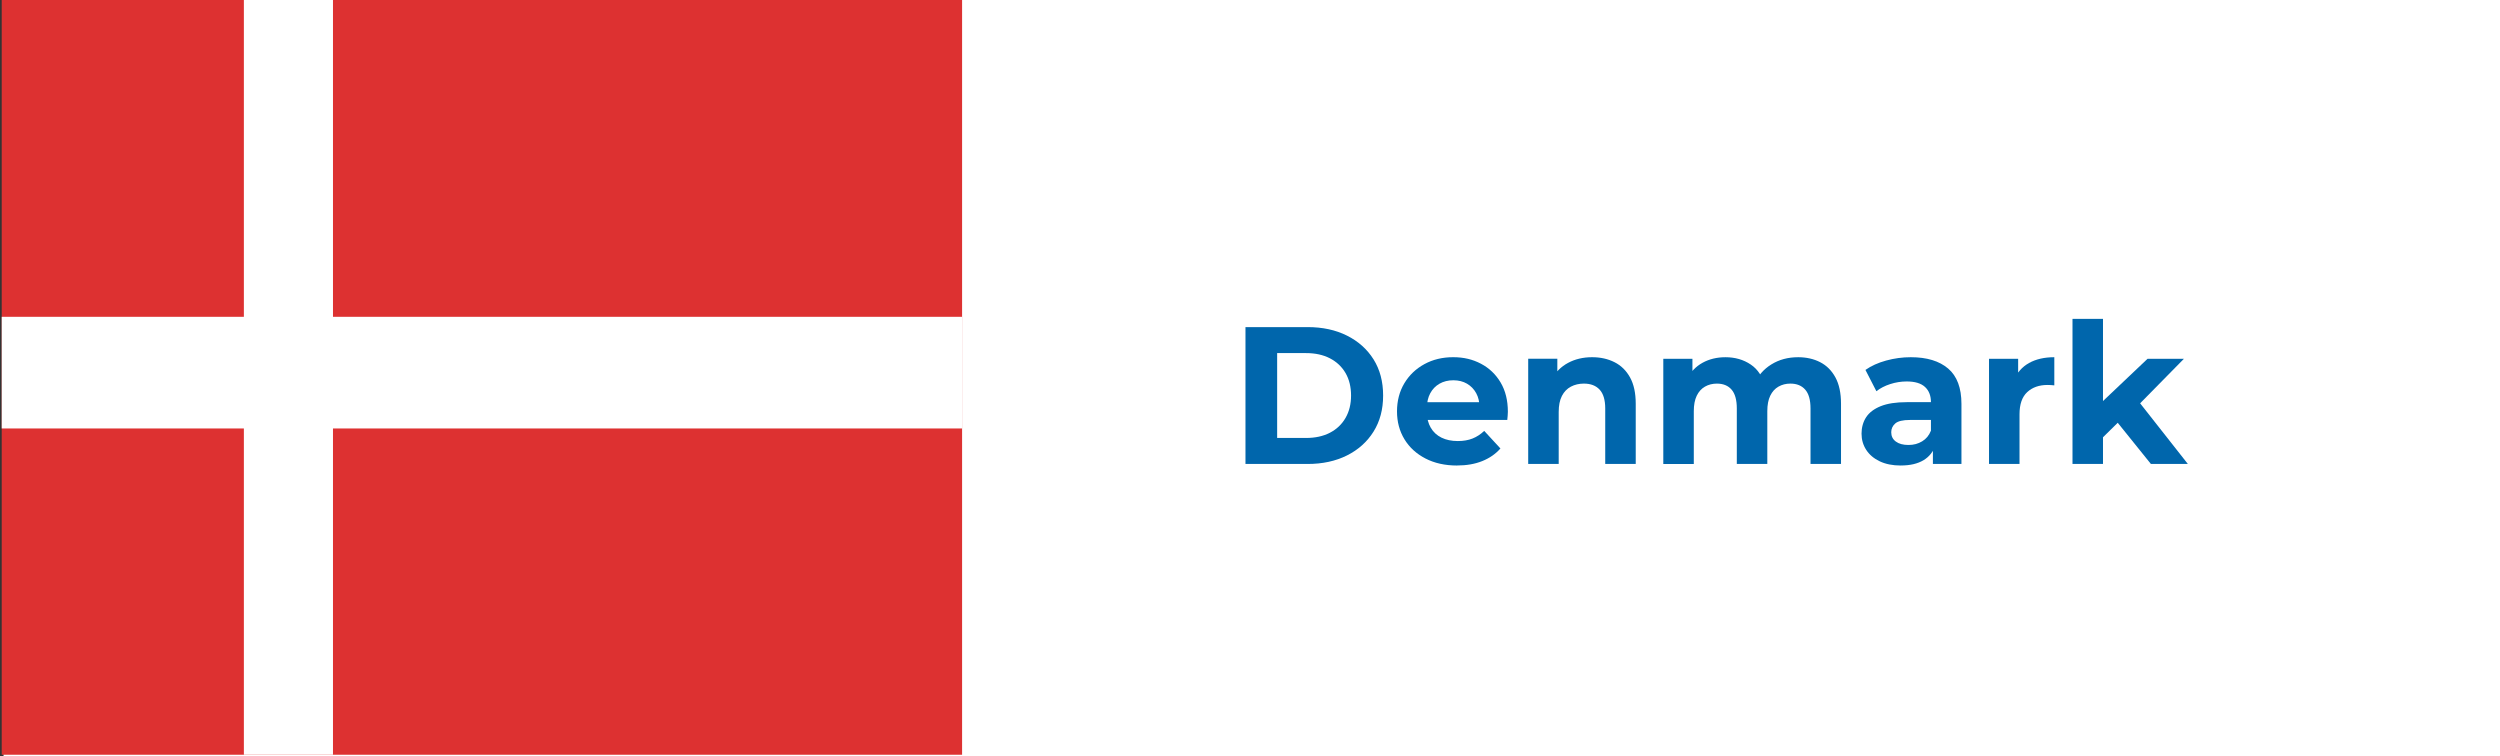 <?xml version="1.0" encoding="UTF-8"?>
<svg id="Layer_6" data-name="Layer 6" xmlns="http://www.w3.org/2000/svg" viewBox="0 0 1918 580">
  <rect x="0" y="0" width="1918" height="580" fill="#333333" stroke="none"/>
  <defs>
    <style>
      .cls-1 {
        fill: #fff;
      }

      .cls-2 {
        fill: #0066ac;
      }

      .cls-3 {
        fill: #dd3131;
      }
    </style>
  </defs>
  <rect class="cls-1" x="2.72" width="1915.28" height="580"/>
  <rect class="cls-3" x="1.32" width="736.8" height="579.04"/>
  <rect class="cls-1" x="1.32" y="243.06" width="736.8" height="85.66"/>
  <rect class="cls-1" x="187.1" width="68.36" height="579.04"/>
  <g>
    <path class="cls-2" d="M955.53,355.95v-105h47.7c11.4,0,21.45,2.17,30.15,6.52,8.7,4.35,15.5,10.43,20.4,18.23,4.9,7.8,7.35,17.05,7.35,27.75s-2.45,19.83-7.35,27.67c-4.9,7.85-11.7,13.95-20.4,18.3-8.7,4.35-18.75,6.53-30.15,6.53h-47.7ZM979.83,336h22.2c7,0,13.07-1.32,18.22-3.97,5.15-2.65,9.15-6.42,12-11.33,2.85-4.9,4.28-10.65,4.28-17.25s-1.43-12.47-4.28-17.33c-2.85-4.85-6.85-8.6-12-11.25-5.15-2.65-11.23-3.97-18.22-3.97h-22.2v65.1Z"/>
    <path class="cls-2" d="M1117.83,357.15c-9.2,0-17.28-1.8-24.23-5.4-6.95-3.6-12.33-8.52-16.12-14.77-3.8-6.25-5.7-13.37-5.7-21.38s1.88-15.27,5.62-21.53c3.75-6.25,8.87-11.15,15.38-14.7,6.5-3.55,13.85-5.33,22.05-5.33s15.02,1.68,21.38,5.03c6.35,3.35,11.37,8.15,15.07,14.4,3.7,6.25,5.55,13.73,5.55,22.43,0,.9-.05,1.93-.15,3.08-.1,1.15-.2,2.23-.3,3.22h-65.55v-13.65h53.25l-9,4.05c0-4.2-.85-7.85-2.55-10.95-1.7-3.1-4.05-5.52-7.05-7.28-3-1.75-6.5-2.62-10.5-2.62s-7.53.88-10.58,2.62c-3.05,1.75-5.43,4.2-7.12,7.35-1.7,3.15-2.55,6.88-2.55,11.17v3.6c0,4.4.98,8.28,2.92,11.62,1.95,3.35,4.7,5.9,8.25,7.65,3.55,1.75,7.73,2.62,12.53,2.62,4.3,0,8.07-.65,11.32-1.95,3.25-1.3,6.23-3.25,8.93-5.85l12.45,13.5c-3.7,4.2-8.35,7.42-13.95,9.67-5.6,2.25-12.05,3.38-19.35,3.38Z"/>
    <path class="cls-2" d="M1221.48,274.05c6.4,0,12.12,1.28,17.18,3.83,5.05,2.55,9.02,6.45,11.92,11.7,2.9,5.25,4.35,11.98,4.35,20.17v46.2h-23.4v-42.6c0-6.5-1.43-11.3-4.28-14.4-2.85-3.1-6.88-4.65-12.08-4.65-3.7,0-7.03.78-9.97,2.33-2.95,1.55-5.25,3.93-6.9,7.12-1.65,3.2-2.47,7.3-2.47,12.3v39.9h-23.4v-80.7h22.35v22.35l-4.2-6.75c2.9-5.4,7.05-9.55,12.45-12.45,5.4-2.9,11.55-4.35,18.45-4.35Z"/>
    <path class="cls-2" d="M1379.43,274.05c6.4,0,12.07,1.28,17.02,3.83s8.85,6.45,11.7,11.7,4.28,11.98,4.28,20.17v46.2h-23.4v-42.6c0-6.5-1.35-11.3-4.05-14.4-2.7-3.1-6.5-4.65-11.4-4.65-3.4,0-6.45.78-9.15,2.33-2.7,1.55-4.8,3.88-6.3,6.98-1.5,3.1-2.25,7.05-2.25,11.85v40.5h-23.4v-42.6c0-6.5-1.33-11.3-3.98-14.4-2.65-3.1-6.43-4.65-11.32-4.65-3.4,0-6.45.78-9.15,2.33-2.7,1.55-4.8,3.88-6.3,6.98-1.5,3.1-2.25,7.05-2.25,11.85v40.5h-23.4v-80.7h22.35v22.05l-4.2-6.45c2.8-5.5,6.77-9.67,11.92-12.52,5.15-2.85,11.03-4.28,17.62-4.28,7.4,0,13.88,1.88,19.42,5.62s9.23,9.48,11.03,17.18l-8.25-2.25c2.7-6.3,7.02-11.3,12.97-15,5.95-3.7,12.77-5.55,20.48-5.55Z"/>
    <path class="cls-2" d="M1458.32,357.15c-6.3,0-11.7-1.08-16.2-3.23-4.5-2.15-7.95-5.07-10.35-8.77-2.4-3.7-3.6-7.85-3.6-12.45s1.17-9,3.53-12.6c2.35-3.6,6.08-6.42,11.17-8.48,5.1-2.05,11.75-3.08,19.95-3.08h21.45v13.65h-18.9c-5.5,0-9.28.9-11.33,2.7-2.05,1.8-3.08,4.05-3.08,6.75,0,3,1.17,5.38,3.53,7.12,2.35,1.75,5.57,2.62,9.67,2.62s7.4-.92,10.5-2.78c3.1-1.85,5.35-4.58,6.75-8.17l3.6,10.8c-1.7,5.2-4.8,9.15-9.3,11.85-4.5,2.7-10.3,4.05-17.4,4.05ZM1482.92,355.95v-15.75l-1.5-3.45v-28.2c0-5-1.53-8.9-4.58-11.7-3.05-2.8-7.72-4.2-14.02-4.2-4.3,0-8.53.67-12.67,2.02-4.15,1.35-7.68,3.18-10.58,5.48l-8.4-16.35c4.4-3.1,9.7-5.5,15.9-7.2,6.2-1.7,12.5-2.55,18.9-2.55,12.3,0,21.85,2.9,28.65,8.7,6.8,5.8,10.2,14.85,10.2,27.15v46.05h-21.9Z"/>
    <path class="cls-2" d="M1525.97,355.95v-80.7h22.35v22.8l-3.15-6.6c2.4-5.7,6.25-10.02,11.55-12.98,5.3-2.95,11.75-4.42,19.35-4.42v21.6c-1-.1-1.9-.17-2.7-.23-.8-.05-1.65-.08-2.55-.08-6.4,0-11.58,1.83-15.53,5.48-3.95,3.65-5.92,9.33-5.92,17.03v38.1h-23.4Z"/>
    <path class="cls-2" d="M1590.02,355.95v-111.3h23.4v111.3h-23.4ZM1609.37,339.45l.6-28.5,37.65-35.7h27.9l-36.15,36.75-12.15,9.9-17.85,17.55ZM1650.17,355.95l-27.3-33.9,14.7-18.15,40.95,52.05h-28.35Z"/>
  </g>
</svg>